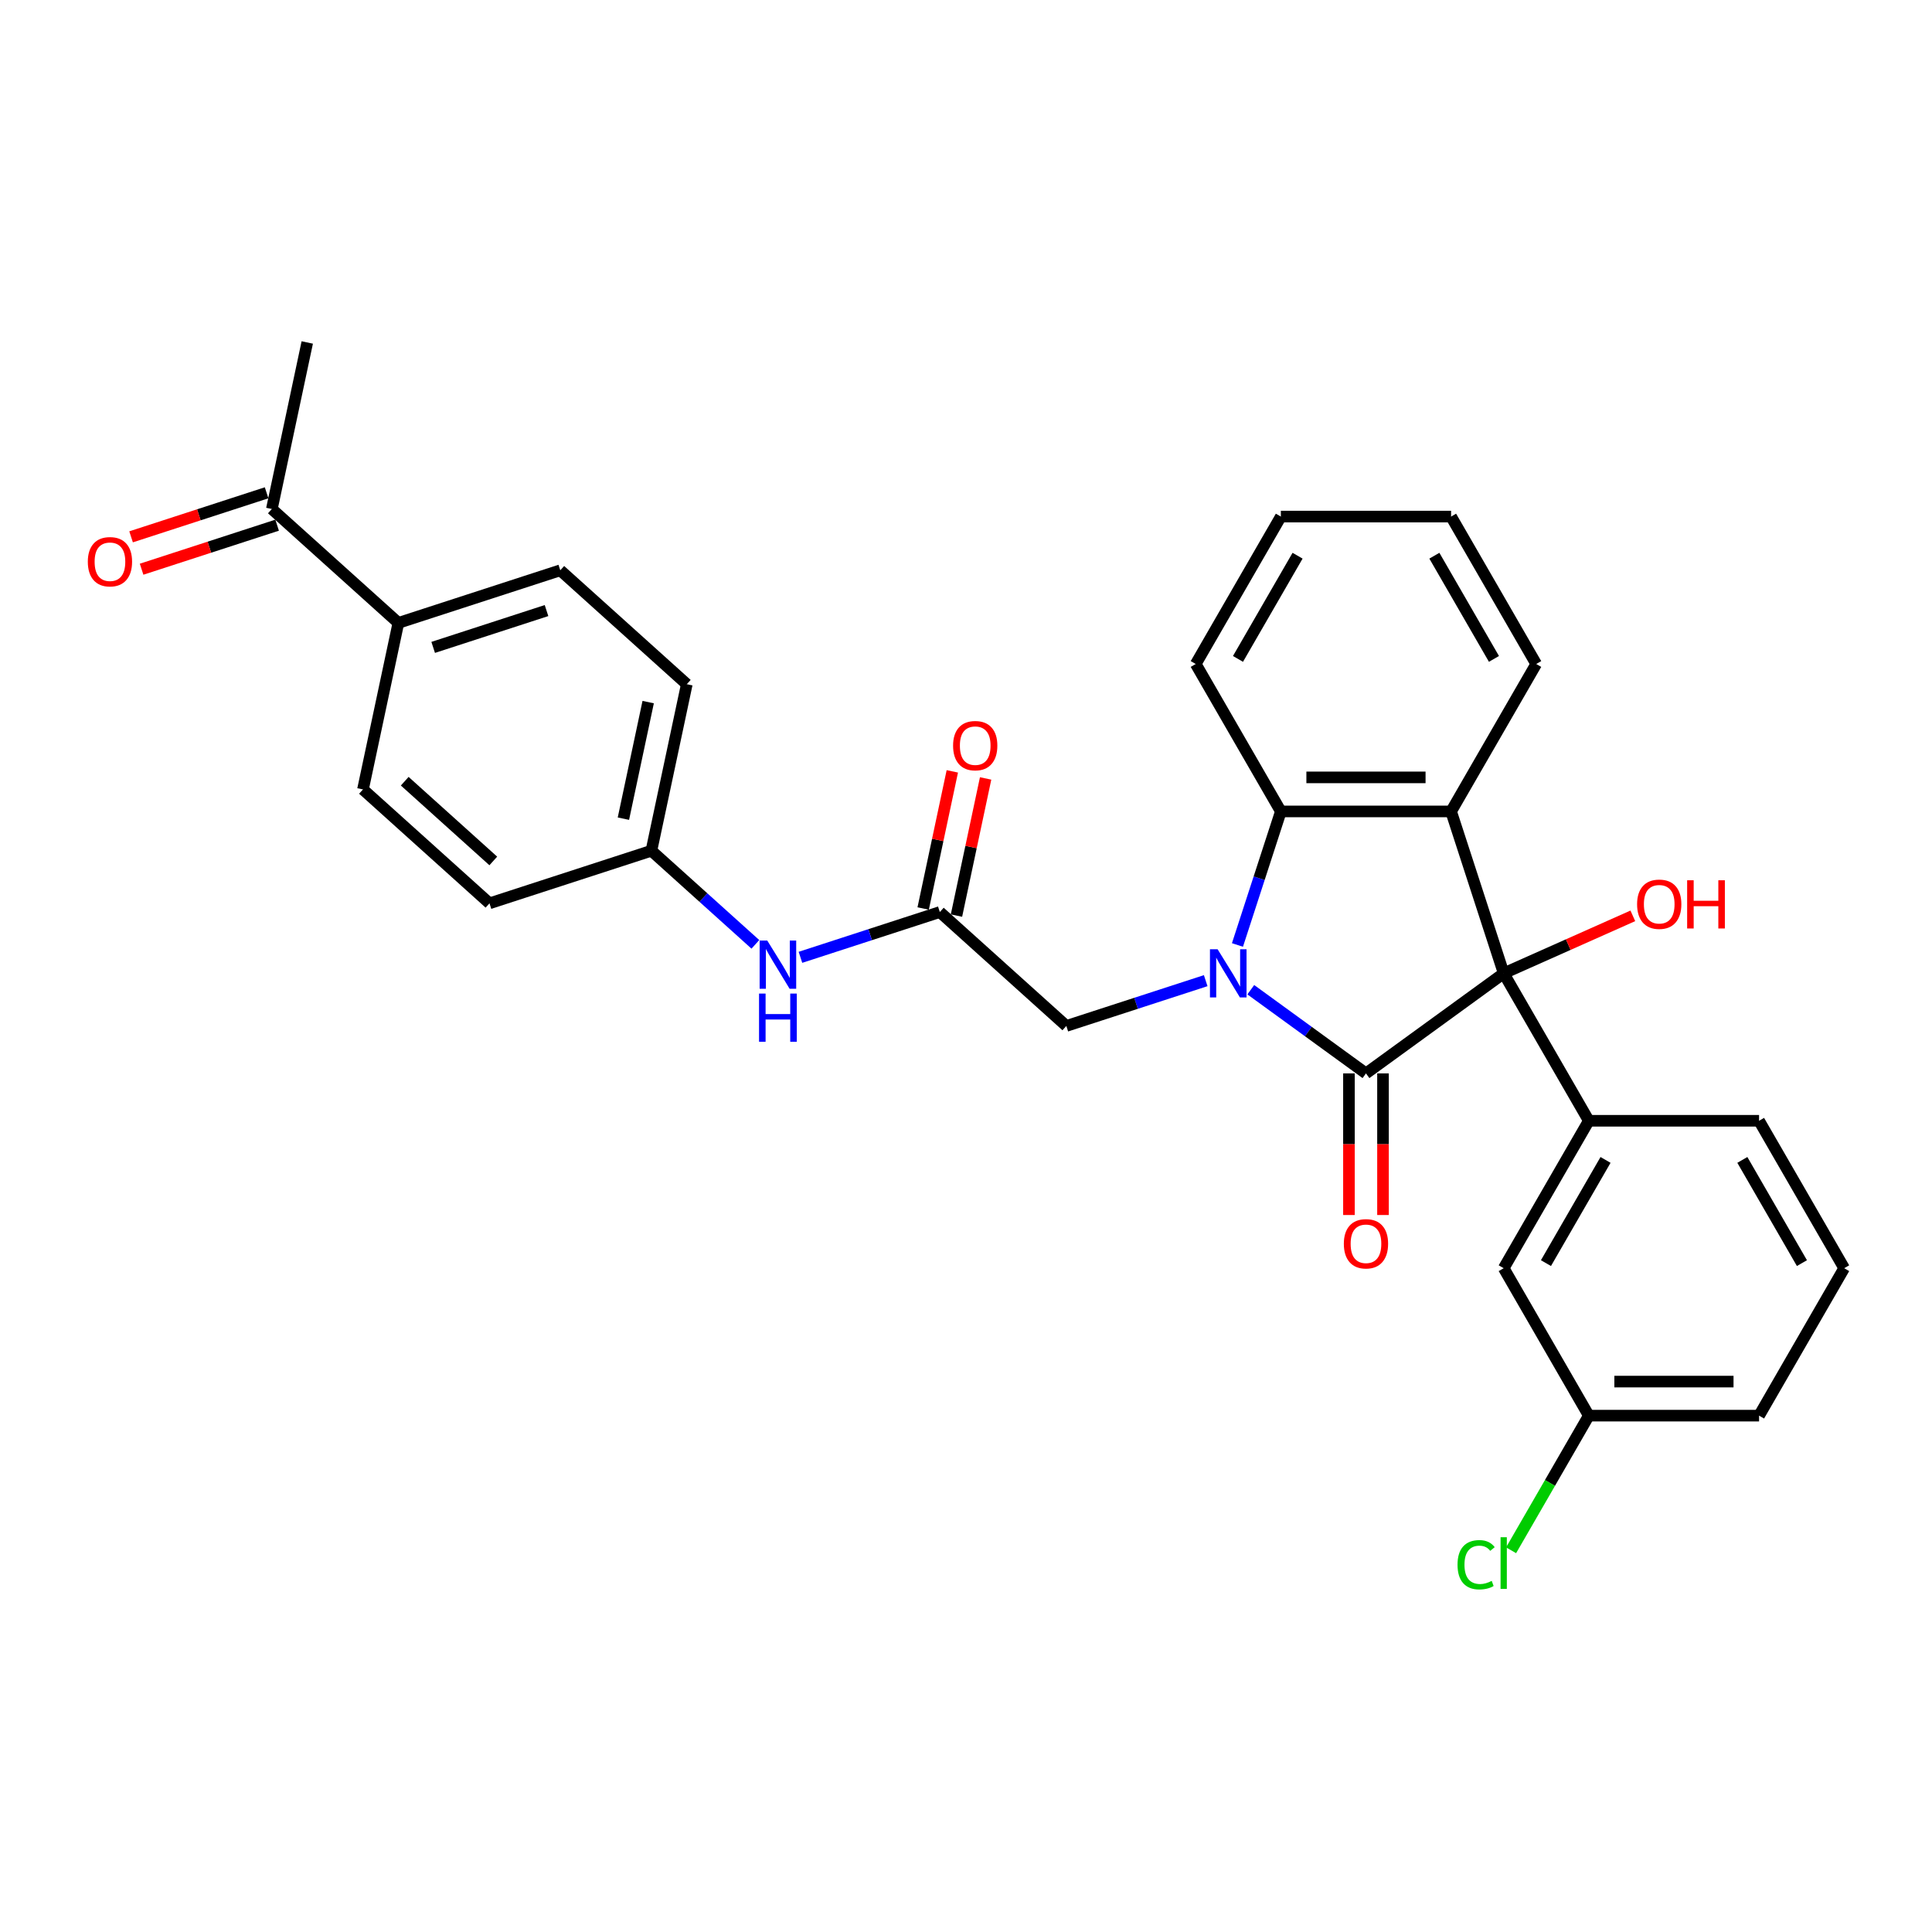 <?xml version='1.0' encoding='iso-8859-1'?>
<svg version='1.1' baseProfile='full'
              xmlns='http://www.w3.org/2000/svg'
                      xmlns:rdkit='http://www.rdkit.org/xml'
                      xmlns:xlink='http://www.w3.org/1999/xlink'
                  xml:space='preserve'
width='1000px' height='1000px' viewBox='0 0 1000 1000'>
<!-- END OF HEADER -->
<rect style='opacity:1.0;fill:#FFFFFF;stroke:none' width='1000' height='1000' x='0' y='0'> </rect>
<path class='bond-0' d='M 647.404,512.277 L 677.214,533.936' style='fill:none;fill-rule:evenodd;stroke:#0000FF;stroke-width:6px;stroke-linecap:butt;stroke-linejoin:miter;stroke-opacity:1' />
<path class='bond-0' d='M 677.214,533.936 L 707.025,555.594' style='fill:none;fill-rule:evenodd;stroke:#000000;stroke-width:6px;stroke-linecap:butt;stroke-linejoin:miter;stroke-opacity:1' />
<path class='bond-1' d='M 640.507,489.12 L 651.737,454.559' style='fill:none;fill-rule:evenodd;stroke:#0000FF;stroke-width:6px;stroke-linecap:butt;stroke-linejoin:miter;stroke-opacity:1' />
<path class='bond-1' d='M 651.737,454.559 L 662.967,419.997' style='fill:none;fill-rule:evenodd;stroke:#000000;stroke-width:6px;stroke-linecap:butt;stroke-linejoin:miter;stroke-opacity:1' />
<path class='bond-2' d='M 624.071,507.591 L 588.002,519.311' style='fill:none;fill-rule:evenodd;stroke:#0000FF;stroke-width:6px;stroke-linecap:butt;stroke-linejoin:miter;stroke-opacity:1' />
<path class='bond-2' d='M 588.002,519.311 L 551.933,531.03' style='fill:none;fill-rule:evenodd;stroke:#000000;stroke-width:6px;stroke-linecap:butt;stroke-linejoin:miter;stroke-opacity:1' />
<path class='bond-3' d='M 707.025,555.594 L 778.313,503.801' style='fill:none;fill-rule:evenodd;stroke:#000000;stroke-width:6px;stroke-linecap:butt;stroke-linejoin:miter;stroke-opacity:1' />
<path class='bond-4' d='M 698.213,555.594 L 698.213,592.242' style='fill:none;fill-rule:evenodd;stroke:#000000;stroke-width:6px;stroke-linecap:butt;stroke-linejoin:miter;stroke-opacity:1' />
<path class='bond-4' d='M 698.213,592.242 L 698.213,628.889' style='fill:none;fill-rule:evenodd;stroke:#FF0000;stroke-width:6px;stroke-linecap:butt;stroke-linejoin:miter;stroke-opacity:1' />
<path class='bond-4' d='M 715.837,555.594 L 715.837,592.242' style='fill:none;fill-rule:evenodd;stroke:#000000;stroke-width:6px;stroke-linecap:butt;stroke-linejoin:miter;stroke-opacity:1' />
<path class='bond-4' d='M 715.837,592.242 L 715.837,628.889' style='fill:none;fill-rule:evenodd;stroke:#FF0000;stroke-width:6px;stroke-linecap:butt;stroke-linejoin:miter;stroke-opacity:1' />
<path class='bond-5' d='M 778.313,503.801 L 822.371,580.112' style='fill:none;fill-rule:evenodd;stroke:#000000;stroke-width:6px;stroke-linecap:butt;stroke-linejoin:miter;stroke-opacity:1' />
<path class='bond-6' d='M 778.313,503.801 L 811.733,488.921' style='fill:none;fill-rule:evenodd;stroke:#000000;stroke-width:6px;stroke-linecap:butt;stroke-linejoin:miter;stroke-opacity:1' />
<path class='bond-6' d='M 811.733,488.921 L 845.153,474.041' style='fill:none;fill-rule:evenodd;stroke:#FF0000;stroke-width:6px;stroke-linecap:butt;stroke-linejoin:miter;stroke-opacity:1' />
<path class='bond-7' d='M 778.313,503.801 L 751.083,419.997' style='fill:none;fill-rule:evenodd;stroke:#000000;stroke-width:6px;stroke-linecap:butt;stroke-linejoin:miter;stroke-opacity:1' />
<path class='bond-8' d='M 751.083,419.997 L 662.967,419.997' style='fill:none;fill-rule:evenodd;stroke:#000000;stroke-width:6px;stroke-linecap:butt;stroke-linejoin:miter;stroke-opacity:1' />
<path class='bond-8' d='M 737.866,402.374 L 676.184,402.374' style='fill:none;fill-rule:evenodd;stroke:#000000;stroke-width:6px;stroke-linecap:butt;stroke-linejoin:miter;stroke-opacity:1' />
<path class='bond-9' d='M 751.083,419.997 L 795.141,343.686' style='fill:none;fill-rule:evenodd;stroke:#000000;stroke-width:6px;stroke-linecap:butt;stroke-linejoin:miter;stroke-opacity:1' />
<path class='bond-10' d='M 662.967,419.997 L 618.908,343.686' style='fill:none;fill-rule:evenodd;stroke:#000000;stroke-width:6px;stroke-linecap:butt;stroke-linejoin:miter;stroke-opacity:1' />
<path class='bond-11' d='M 822.371,580.112 L 778.313,656.423' style='fill:none;fill-rule:evenodd;stroke:#000000;stroke-width:6px;stroke-linecap:butt;stroke-linejoin:miter;stroke-opacity:1' />
<path class='bond-11' d='M 831.024,600.37 L 800.184,653.788' style='fill:none;fill-rule:evenodd;stroke:#000000;stroke-width:6px;stroke-linecap:butt;stroke-linejoin:miter;stroke-opacity:1' />
<path class='bond-12' d='M 822.371,580.112 L 910.487,580.112' style='fill:none;fill-rule:evenodd;stroke:#000000;stroke-width:6px;stroke-linecap:butt;stroke-linejoin:miter;stroke-opacity:1' />
<path class='bond-13' d='M 551.933,531.03 L 486.45,472.069' style='fill:none;fill-rule:evenodd;stroke:#000000;stroke-width:6px;stroke-linecap:butt;stroke-linejoin:miter;stroke-opacity:1' />
<path class='bond-14' d='M 486.45,472.069 L 450.382,483.788' style='fill:none;fill-rule:evenodd;stroke:#000000;stroke-width:6px;stroke-linecap:butt;stroke-linejoin:miter;stroke-opacity:1' />
<path class='bond-14' d='M 450.382,483.788 L 414.313,495.508' style='fill:none;fill-rule:evenodd;stroke:#0000FF;stroke-width:6px;stroke-linecap:butt;stroke-linejoin:miter;stroke-opacity:1' />
<path class='bond-15' d='M 495.069,473.901 L 502.613,438.41' style='fill:none;fill-rule:evenodd;stroke:#000000;stroke-width:6px;stroke-linecap:butt;stroke-linejoin:miter;stroke-opacity:1' />
<path class='bond-15' d='M 502.613,438.41 L 510.157,402.919' style='fill:none;fill-rule:evenodd;stroke:#FF0000;stroke-width:6px;stroke-linecap:butt;stroke-linejoin:miter;stroke-opacity:1' />
<path class='bond-15' d='M 477.831,470.237 L 485.375,434.746' style='fill:none;fill-rule:evenodd;stroke:#000000;stroke-width:6px;stroke-linecap:butt;stroke-linejoin:miter;stroke-opacity:1' />
<path class='bond-15' d='M 485.375,434.746 L 492.919,399.255' style='fill:none;fill-rule:evenodd;stroke:#FF0000;stroke-width:6px;stroke-linecap:butt;stroke-linejoin:miter;stroke-opacity:1' />
<path class='bond-16' d='M 390.98,488.794 L 364.072,464.565' style='fill:none;fill-rule:evenodd;stroke:#0000FF;stroke-width:6px;stroke-linecap:butt;stroke-linejoin:miter;stroke-opacity:1' />
<path class='bond-16' d='M 364.072,464.565 L 337.163,440.337' style='fill:none;fill-rule:evenodd;stroke:#000000;stroke-width:6px;stroke-linecap:butt;stroke-linejoin:miter;stroke-opacity:1' />
<path class='bond-17' d='M 778.313,656.423 L 822.371,732.734' style='fill:none;fill-rule:evenodd;stroke:#000000;stroke-width:6px;stroke-linecap:butt;stroke-linejoin:miter;stroke-opacity:1' />
<path class='bond-18' d='M 140.713,263.453 L 206.197,322.414' style='fill:none;fill-rule:evenodd;stroke:#000000;stroke-width:6px;stroke-linecap:butt;stroke-linejoin:miter;stroke-opacity:1' />
<path class='bond-19' d='M 137.99,255.072 L 102.918,266.468' style='fill:none;fill-rule:evenodd;stroke:#000000;stroke-width:6px;stroke-linecap:butt;stroke-linejoin:miter;stroke-opacity:1' />
<path class='bond-19' d='M 102.918,266.468 L 67.845,277.864' style='fill:none;fill-rule:evenodd;stroke:#FF0000;stroke-width:6px;stroke-linecap:butt;stroke-linejoin:miter;stroke-opacity:1' />
<path class='bond-19' d='M 143.436,271.833 L 108.364,283.229' style='fill:none;fill-rule:evenodd;stroke:#000000;stroke-width:6px;stroke-linecap:butt;stroke-linejoin:miter;stroke-opacity:1' />
<path class='bond-19' d='M 108.364,283.229 L 73.291,294.625' style='fill:none;fill-rule:evenodd;stroke:#FF0000;stroke-width:6px;stroke-linecap:butt;stroke-linejoin:miter;stroke-opacity:1' />
<path class='bond-20' d='M 140.713,263.453 L 159.034,177.262' style='fill:none;fill-rule:evenodd;stroke:#000000;stroke-width:6px;stroke-linecap:butt;stroke-linejoin:miter;stroke-opacity:1' />
<path class='bond-21' d='M 206.197,322.414 L 290,295.185' style='fill:none;fill-rule:evenodd;stroke:#000000;stroke-width:6px;stroke-linecap:butt;stroke-linejoin:miter;stroke-opacity:1' />
<path class='bond-21' d='M 224.213,335.09 L 282.876,316.03' style='fill:none;fill-rule:evenodd;stroke:#000000;stroke-width:6px;stroke-linecap:butt;stroke-linejoin:miter;stroke-opacity:1' />
<path class='bond-22' d='M 206.197,322.414 L 187.876,408.605' style='fill:none;fill-rule:evenodd;stroke:#000000;stroke-width:6px;stroke-linecap:butt;stroke-linejoin:miter;stroke-opacity:1' />
<path class='bond-23' d='M 187.876,408.605 L 253.36,467.566' style='fill:none;fill-rule:evenodd;stroke:#000000;stroke-width:6px;stroke-linecap:butt;stroke-linejoin:miter;stroke-opacity:1' />
<path class='bond-23' d='M 209.491,404.352 L 255.329,445.625' style='fill:none;fill-rule:evenodd;stroke:#000000;stroke-width:6px;stroke-linecap:butt;stroke-linejoin:miter;stroke-opacity:1' />
<path class='bond-24' d='M 290,295.185 L 355.484,354.146' style='fill:none;fill-rule:evenodd;stroke:#000000;stroke-width:6px;stroke-linecap:butt;stroke-linejoin:miter;stroke-opacity:1' />
<path class='bond-25' d='M 337.163,440.337 L 253.36,467.566' style='fill:none;fill-rule:evenodd;stroke:#000000;stroke-width:6px;stroke-linecap:butt;stroke-linejoin:miter;stroke-opacity:1' />
<path class='bond-26' d='M 337.163,440.337 L 355.484,354.146' style='fill:none;fill-rule:evenodd;stroke:#000000;stroke-width:6px;stroke-linecap:butt;stroke-linejoin:miter;stroke-opacity:1' />
<path class='bond-26' d='M 322.673,423.744 L 335.497,363.41' style='fill:none;fill-rule:evenodd;stroke:#000000;stroke-width:6px;stroke-linecap:butt;stroke-linejoin:miter;stroke-opacity:1' />
<path class='bond-27' d='M 822.371,732.734 L 802.254,767.578' style='fill:none;fill-rule:evenodd;stroke:#000000;stroke-width:6px;stroke-linecap:butt;stroke-linejoin:miter;stroke-opacity:1' />
<path class='bond-27' d='M 802.254,767.578 L 782.137,802.421' style='fill:none;fill-rule:evenodd;stroke:#00CC00;stroke-width:6px;stroke-linecap:butt;stroke-linejoin:miter;stroke-opacity:1' />
<path class='bond-28' d='M 822.371,732.734 L 910.487,732.734' style='fill:none;fill-rule:evenodd;stroke:#000000;stroke-width:6px;stroke-linecap:butt;stroke-linejoin:miter;stroke-opacity:1' />
<path class='bond-28' d='M 835.588,715.111 L 897.27,715.111' style='fill:none;fill-rule:evenodd;stroke:#000000;stroke-width:6px;stroke-linecap:butt;stroke-linejoin:miter;stroke-opacity:1' />
<path class='bond-29' d='M 795.141,343.686 L 751.083,267.375' style='fill:none;fill-rule:evenodd;stroke:#000000;stroke-width:6px;stroke-linecap:butt;stroke-linejoin:miter;stroke-opacity:1' />
<path class='bond-29' d='M 773.27,341.051 L 742.43,287.633' style='fill:none;fill-rule:evenodd;stroke:#000000;stroke-width:6px;stroke-linecap:butt;stroke-linejoin:miter;stroke-opacity:1' />
<path class='bond-30' d='M 910.487,580.112 L 954.545,656.423' style='fill:none;fill-rule:evenodd;stroke:#000000;stroke-width:6px;stroke-linecap:butt;stroke-linejoin:miter;stroke-opacity:1' />
<path class='bond-30' d='M 901.834,600.37 L 932.675,653.788' style='fill:none;fill-rule:evenodd;stroke:#000000;stroke-width:6px;stroke-linecap:butt;stroke-linejoin:miter;stroke-opacity:1' />
<path class='bond-31' d='M 618.908,343.686 L 662.967,267.375' style='fill:none;fill-rule:evenodd;stroke:#000000;stroke-width:6px;stroke-linecap:butt;stroke-linejoin:miter;stroke-opacity:1' />
<path class='bond-31' d='M 640.779,341.051 L 671.62,287.633' style='fill:none;fill-rule:evenodd;stroke:#000000;stroke-width:6px;stroke-linecap:butt;stroke-linejoin:miter;stroke-opacity:1' />
<path class='bond-32' d='M 954.545,656.423 L 910.487,732.734' style='fill:none;fill-rule:evenodd;stroke:#000000;stroke-width:6px;stroke-linecap:butt;stroke-linejoin:miter;stroke-opacity:1' />
<path class='bond-33' d='M 751.083,267.375 L 662.967,267.375' style='fill:none;fill-rule:evenodd;stroke:#000000;stroke-width:6px;stroke-linecap:butt;stroke-linejoin:miter;stroke-opacity:1' />
<path  class='atom-0' d='M 630.221 491.323
L 638.398 504.541
Q 639.209 505.845, 640.513 508.207
Q 641.817 510.568, 641.888 510.709
L 641.888 491.323
L 645.201 491.323
L 645.201 516.278
L 641.782 516.278
L 633.006 501.827
Q 631.983 500.135, 630.891 498.196
Q 629.833 496.258, 629.516 495.659
L 629.516 516.278
L 626.273 516.278
L 626.273 491.323
L 630.221 491.323
' fill='#0000FF'/>
<path  class='atom-8' d='M 695.57 643.781
Q 695.57 637.789, 698.53 634.441
Q 701.491 631.092, 707.025 631.092
Q 712.559 631.092, 715.519 634.441
Q 718.48 637.789, 718.48 643.781
Q 718.48 649.844, 715.484 653.298
Q 712.488 656.717, 707.025 656.717
Q 701.526 656.717, 698.53 653.298
Q 695.57 649.879, 695.57 643.781
M 707.025 653.897
Q 710.832 653.897, 712.876 651.359
Q 714.955 648.786, 714.955 643.781
Q 714.955 638.882, 712.876 636.415
Q 710.832 633.912, 707.025 633.912
Q 703.218 633.912, 701.139 636.379
Q 699.094 638.847, 699.094 643.781
Q 699.094 648.821, 701.139 651.359
Q 703.218 653.897, 707.025 653.897
' fill='#FF0000'/>
<path  class='atom-9' d='M 397.13 486.821
L 405.308 500.038
Q 406.118 501.343, 407.422 503.704
Q 408.727 506.066, 408.797 506.207
L 408.797 486.821
L 412.11 486.821
L 412.11 511.776
L 408.691 511.776
L 399.915 497.324
Q 398.893 495.633, 397.8 493.694
Q 396.743 491.755, 396.425 491.156
L 396.425 511.776
L 393.183 511.776
L 393.183 486.821
L 397.13 486.821
' fill='#0000FF'/>
<path  class='atom-9' d='M 392.883 514.271
L 396.267 514.271
L 396.267 524.88
L 409.026 524.88
L 409.026 514.271
L 412.41 514.271
L 412.41 539.226
L 409.026 539.226
L 409.026 527.7
L 396.267 527.7
L 396.267 539.226
L 392.883 539.226
L 392.883 514.271
' fill='#0000FF'/>
<path  class='atom-13' d='M 493.316 385.948
Q 493.316 379.956, 496.276 376.608
Q 499.237 373.26, 504.771 373.26
Q 510.304 373.26, 513.265 376.608
Q 516.226 379.956, 516.226 385.948
Q 516.226 392.011, 513.23 395.465
Q 510.234 398.884, 504.771 398.884
Q 499.272 398.884, 496.276 395.465
Q 493.316 392.046, 493.316 385.948
M 504.771 396.064
Q 508.577 396.064, 510.622 393.526
Q 512.701 390.953, 512.701 385.948
Q 512.701 381.049, 510.622 378.582
Q 508.577 376.079, 504.771 376.079
Q 500.964 376.079, 498.884 378.547
Q 496.84 381.014, 496.84 385.948
Q 496.84 390.989, 498.884 393.526
Q 500.964 396.064, 504.771 396.064
' fill='#FF0000'/>
<path  class='atom-14' d='M 847.356 468.031
Q 847.356 462.039, 850.317 458.691
Q 853.277 455.342, 858.811 455.342
Q 864.345 455.342, 867.305 458.691
Q 870.266 462.039, 870.266 468.031
Q 870.266 474.093, 867.27 477.548
Q 864.274 480.966, 858.811 480.966
Q 853.312 480.966, 850.317 477.548
Q 847.356 474.129, 847.356 468.031
M 858.811 478.147
Q 862.618 478.147, 864.662 475.609
Q 866.741 473.036, 866.741 468.031
Q 866.741 463.132, 864.662 460.664
Q 862.618 458.162, 858.811 458.162
Q 855.004 458.162, 852.925 460.629
Q 850.88 463.096, 850.88 468.031
Q 850.88 473.071, 852.925 475.609
Q 855.004 478.147, 858.811 478.147
' fill='#FF0000'/>
<path  class='atom-14' d='M 873.262 455.624
L 876.646 455.624
L 876.646 466.233
L 889.405 466.233
L 889.405 455.624
L 892.789 455.624
L 892.789 480.579
L 889.405 480.579
L 889.405 469.053
L 876.646 469.053
L 876.646 480.579
L 873.262 480.579
L 873.262 455.624
' fill='#FF0000'/>
<path  class='atom-15' d='M 45.455 290.753
Q 45.455 284.761, 48.415 281.412
Q 51.376 278.064, 56.91 278.064
Q 62.443 278.064, 65.404 281.412
Q 68.365 284.761, 68.365 290.753
Q 68.365 296.815, 65.369 300.269
Q 62.373 303.688, 56.91 303.688
Q 51.411 303.688, 48.415 300.269
Q 45.455 296.85, 45.455 290.753
M 56.91 300.868
Q 60.716 300.868, 62.761 298.331
Q 64.84 295.758, 64.84 290.753
Q 64.84 285.853, 62.761 283.386
Q 60.716 280.884, 56.91 280.884
Q 53.103 280.884, 51.023 283.351
Q 48.979 285.818, 48.979 290.753
Q 48.979 295.793, 51.023 298.331
Q 53.103 300.868, 56.91 300.868
' fill='#FF0000'/>
<path  class='atom-24' d='M 754.415 809.909
Q 754.415 803.705, 757.306 800.462
Q 760.231 797.185, 765.765 797.185
Q 770.911 797.185, 773.66 800.815
L 771.334 802.718
Q 769.325 800.075, 765.765 800.075
Q 761.993 800.075, 759.984 802.612
Q 758.011 805.115, 758.011 809.909
Q 758.011 814.843, 760.055 817.381
Q 762.134 819.919, 766.153 819.919
Q 768.902 819.919, 772.109 818.262
L 773.096 820.905
Q 771.792 821.751, 769.818 822.245
Q 767.844 822.738, 765.659 822.738
Q 760.231 822.738, 757.306 819.425
Q 754.415 816.112, 754.415 809.909
' fill='#00CC00'/>
<path  class='atom-24' d='M 776.691 795.669
L 779.934 795.669
L 779.934 822.421
L 776.691 822.421
L 776.691 795.669
' fill='#00CC00'/>
</svg>
